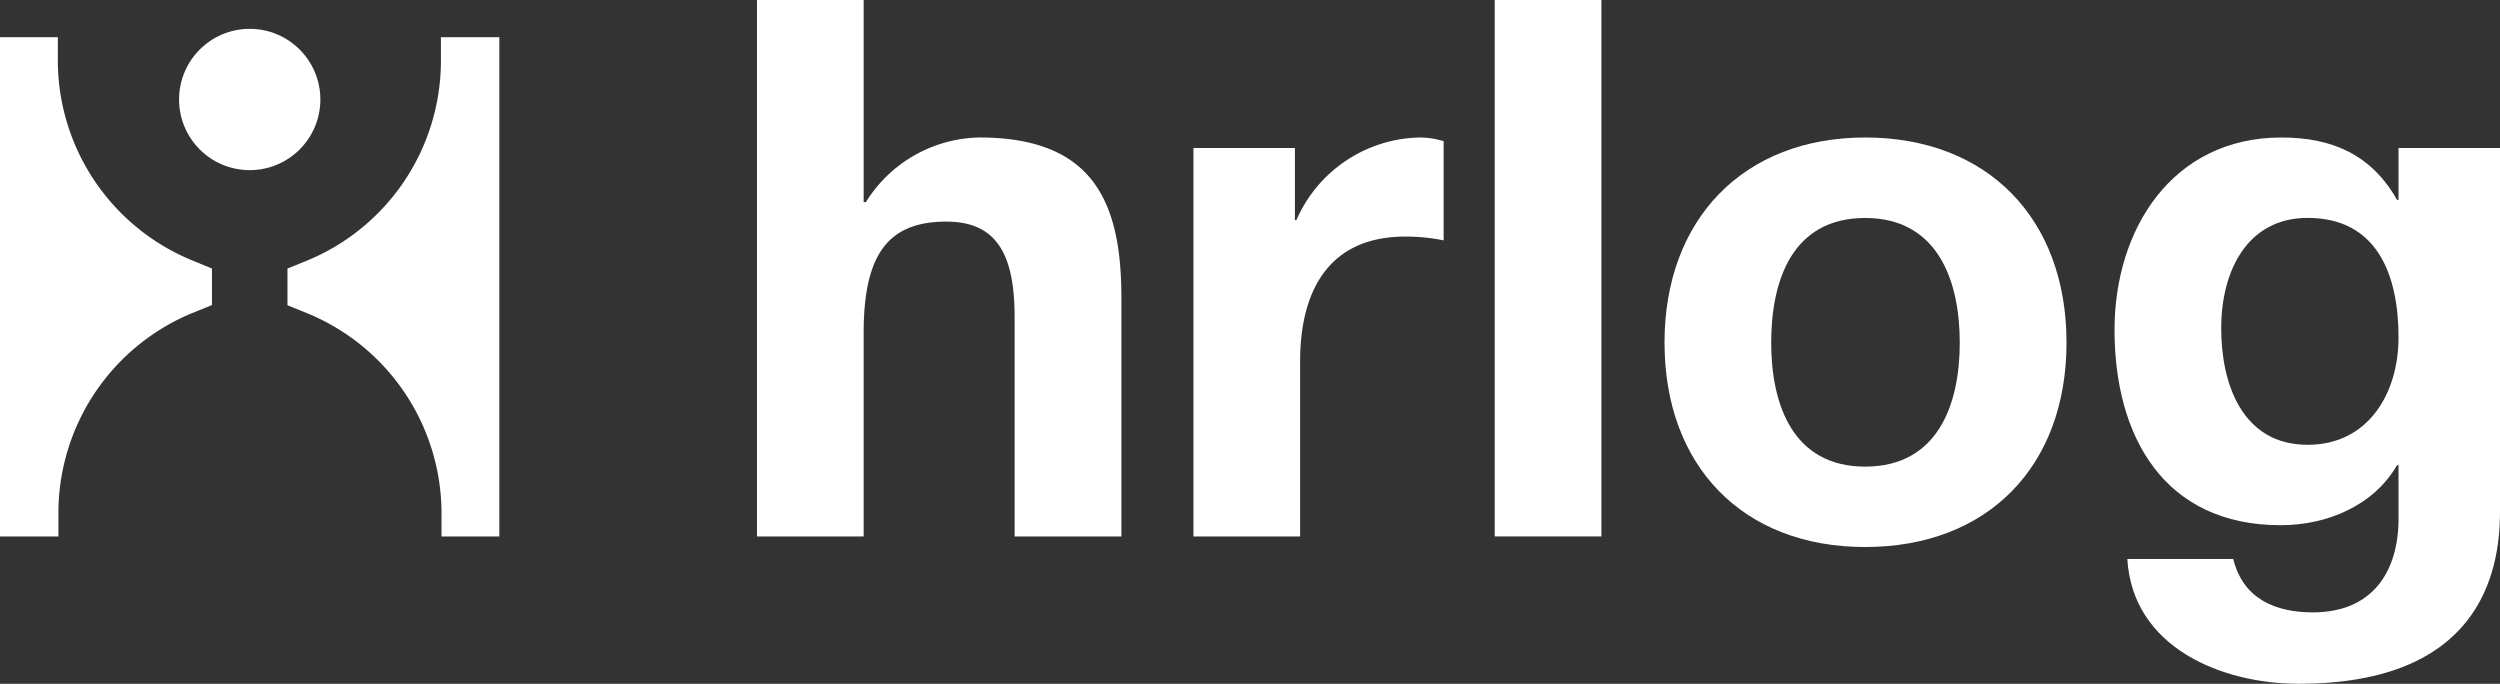 <svg xmlns="http://www.w3.org/2000/svg" viewBox="0 0 302.55 82.75"><rect x="0" y="0" width="302.55" height="82.75" fill="#333333" stroke="none"/><defs><style>.cls-1{fill:#fff;}</style></defs><g id="Capa_2" data-name="Capa 2"><g id="Capa_1-2" data-name="Capa 1"><path class="cls-1" d="M91.61,0h12.91V24.46h.27a16.52,16.52,0,0,1,13.73-7.82c13.73,0,17.19,7.73,17.19,19.37V64.92H122.79V38.37c0-7.73-2.27-11.55-8.27-11.55-7,0-10,3.91-10,13.46V64.92H91.61Z"></path><path class="cls-1" d="M144.43,17.91h12.28v8.73h.18a16.62,16.62,0,0,1,15-10,9.73,9.73,0,0,1,2.82.45v12a23,23,0,0,0-4.64-.46c-9.45,0-12.73,6.82-12.73,15.1V64.92H144.43Z"></path><path class="cls-1" d="M180.89,0H193.8V64.92H180.89Z"></path><path class="cls-1" d="M225.72,16.64c14.82,0,24.37,9.82,24.37,24.82S240.54,66.2,225.72,66.2s-24.28-9.82-24.28-24.74S211,16.64,225.72,16.64Zm0,39.83c8.82,0,11.45-7.55,11.45-15s-2.63-15.09-11.45-15.09-11.37,7.55-11.37,15.09S217,56.47,225.72,56.47Z"></path><path class="cls-1" d="M302.55,61.92c0,7.73-2.73,20.83-24.37,20.83-9.28,0-20.1-4.37-20.73-15.1h12.82c1.18,4.82,5.09,6.46,9.64,6.46,7.18,0,10.45-4.91,10.36-11.64V56.29h-.18c-2.82,4.9-8.46,7.27-14.09,7.27-14.1,0-20.1-10.73-20.1-23.64,0-12.19,7-23.28,20.19-23.28,6.18,0,10.91,2.09,14,7.55h.18V17.91h12.28ZM290.27,40.83c0-7.64-2.63-14.46-11-14.46-7.27,0-10.46,6.36-10.46,13.37,0,6.72,2.55,14.09,10.46,14.09C286.64,53.83,290.27,47.56,290.27,40.83Z"></path><path class="cls-1" d="M25.65,32.5v4.42l-2.47,1A26.19,26.19,0,0,0,7.07,61.78l0,3.14H0V4.5H7l0,3.15A26.17,26.17,0,0,0,23.18,31.48Z"></path><path class="cls-1" d="M60.43,4.5V64.92h-7l0-3.14A26.19,26.19,0,0,0,37.25,37.94l-2.46-1V32.5l2.46-1A26.17,26.17,0,0,0,53.36,7.65l0-3.15Z"></path><circle class="cls-1" cx="30.22" cy="12.04" r="8.55"></circle></g></g></svg>